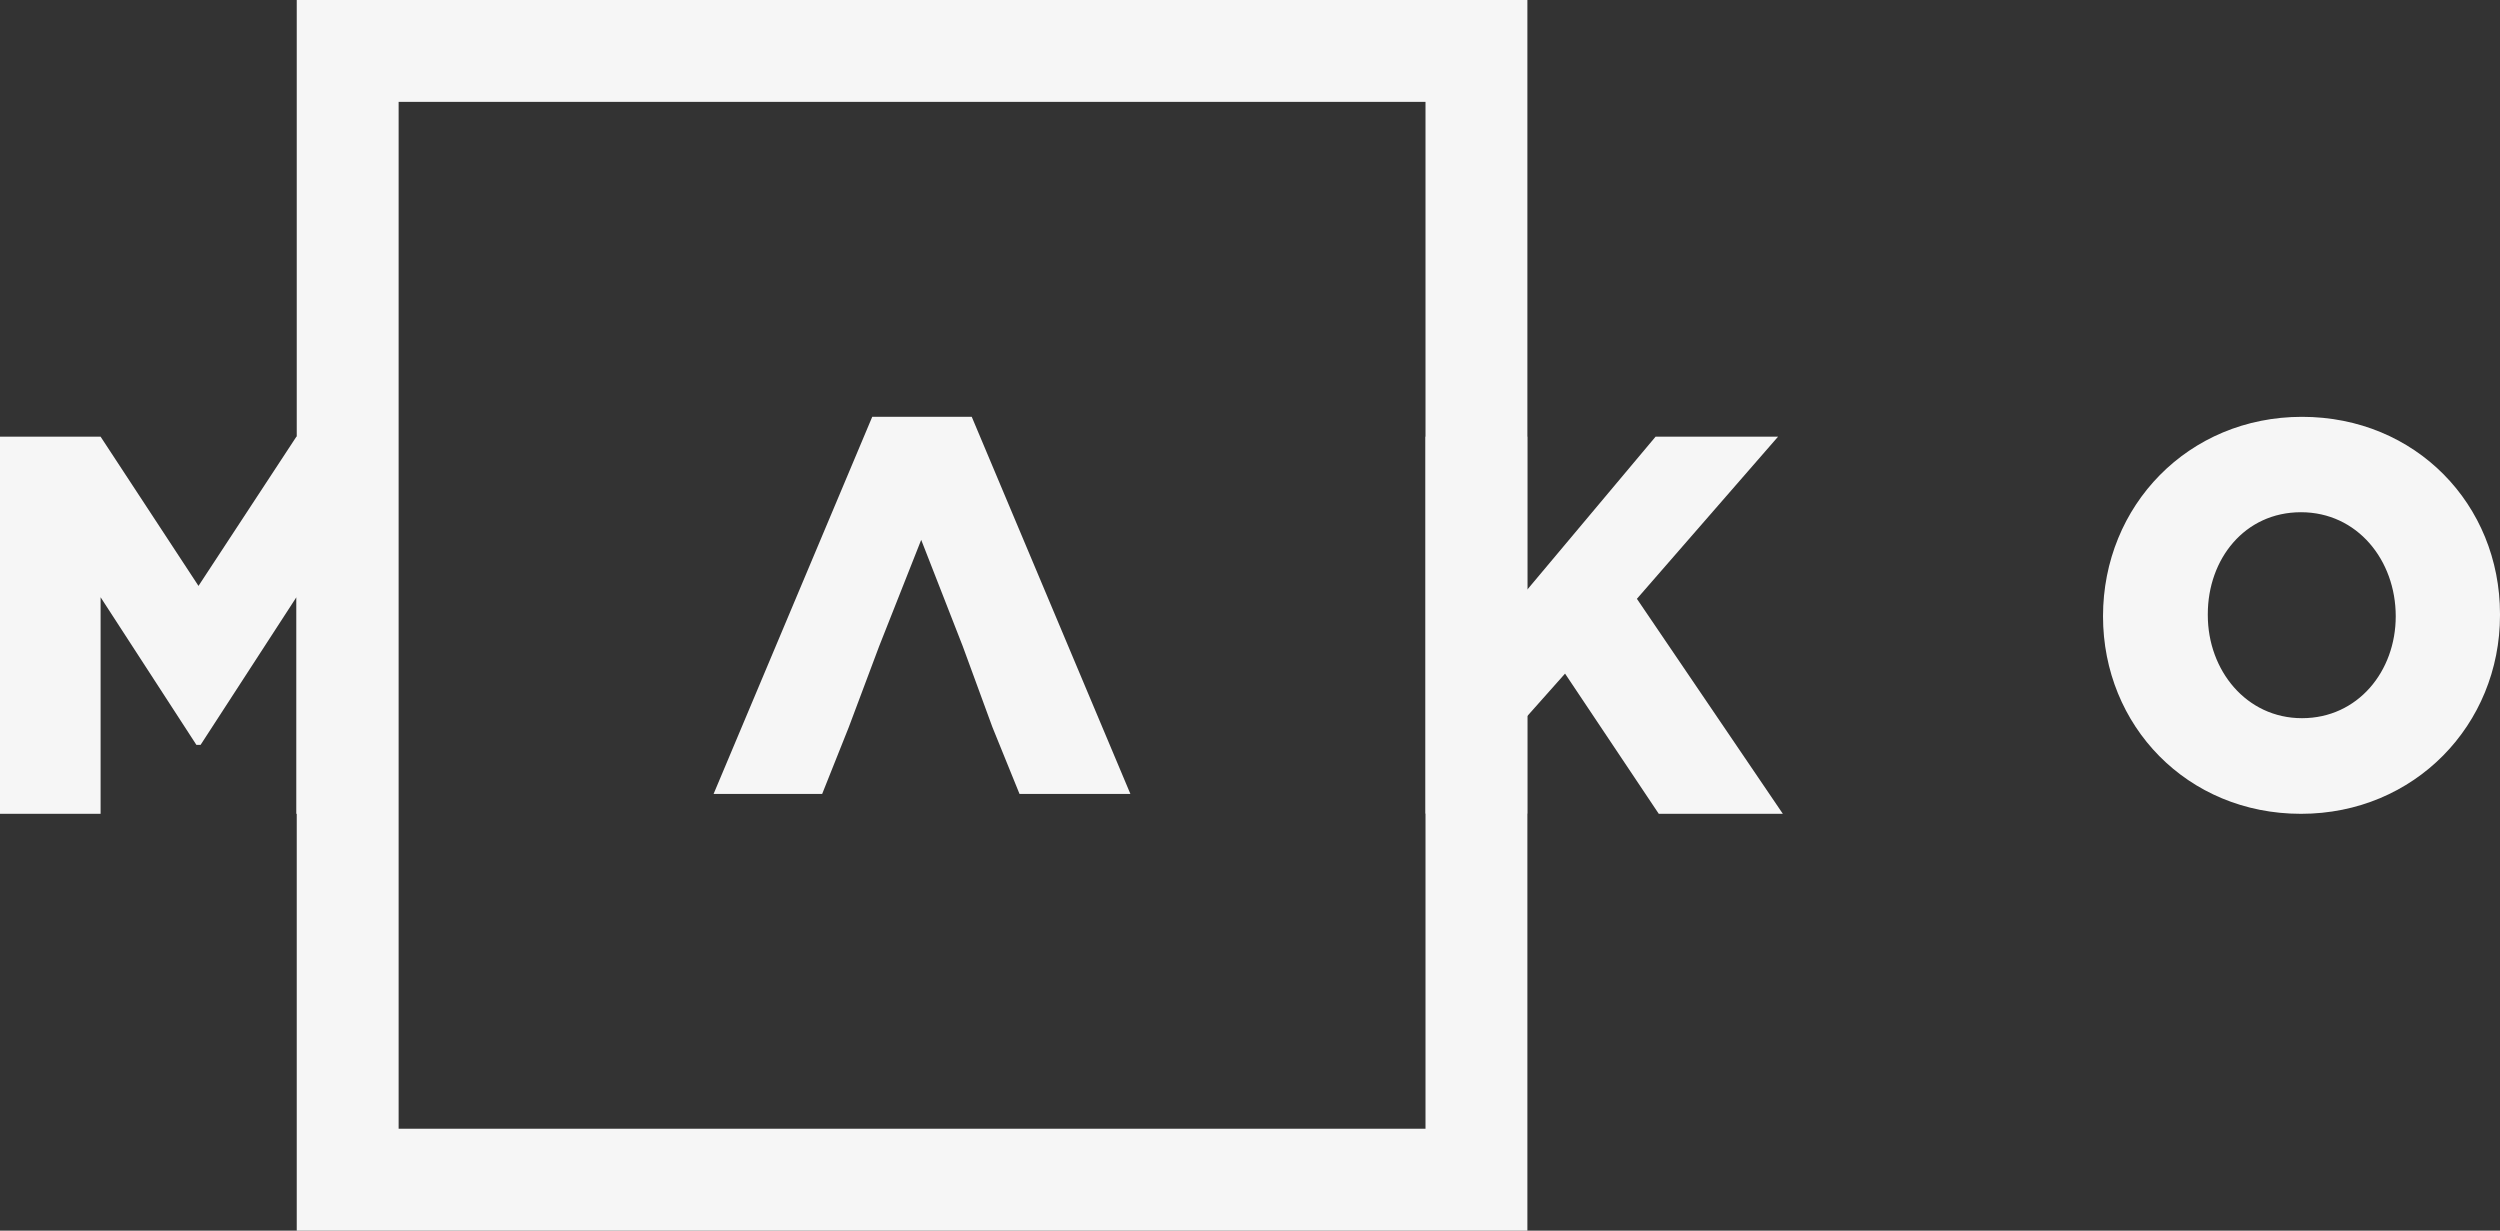 <svg xmlns:xlink="http://www.w3.org/1999/xlink" width="125.95" xmlns="http://www.w3.org/2000/svg" height="62" id="screenshot-1fe29273-377f-11ed-8b5d-9dcb2135c7a0" viewBox="-0 0 125.95 62" style="-webkit-print-color-adjust: exact;" fill="none" version="1.1"><rect x="-0" y="0" width="125.95" height="62" fill="#333333" stroke="none"/><g id="shape-1fe29273-377f-11ed-8b5d-9dcb2135c7a0" rx="0" ry="0" style="fill: rgb(0, 0, 0);"><g id="shape-1fe29276-377f-11ed-8b5d-9dcb2135c7a0"><g id="fills-1fe29276-377f-11ed-8b5d-9dcb2135c7a0"><path rx="0" ry="0" d="M14.932,22L10.106,29.356L10,29.519L9.894,29.356L5.068,22L0,22L0,41L5.068,41L5.068,30.089L9.894,37.526L9.894,37.526L9.894,37.526L9.894,37.526L10,37.526L10.106,37.526L10.106,37.526L10.106,37.526L10.106,37.526L14.932,30.089L14.932,41L20,41L20,22L14.932,22ZZ" style="fill: rgb(246, 246, 246); fill-opacity: 1;"/></g></g><g id="shape-1fe29277-377f-11ed-8b5d-9dcb2135c7a0"><g id="fills-1fe29277-377f-11ed-8b5d-9dcb2135c7a0"><path rx="0" ry="0" d="M48.505,32.562L46.41,27.198L44.29,32.562L42.763,36.632L41.42,40L35.95,40L43.943,21L48.957,21L56.95,40L51.364,40L49.997,36.632Z" style="fill: rgb(246, 246, 246); fill-opacity: 1;"/></g></g><g id="shape-1fe29278-377f-11ed-8b5d-9dcb2135c7a0"><g id="fills-1fe29278-377f-11ed-8b5d-9dcb2135c7a0"><path rx="0" ry="0" d="M71.82,22L76.942,22L76.942,29.707L83.408,22L89.578,22L82.467,30.168L89.82,41L83.569,41L78.847,33.936L76.942,36.079L76.942,40.988L71.82,40.988Z" style="fill: rgb(246, 246, 246); fill-opacity: 1;"/></g></g><g id="shape-1fe29279-377f-11ed-8b5d-9dcb2135c7a0"><g id="fills-1fe29279-377f-11ed-8b5d-9dcb2135c7a0"><path rx="0" ry="0" d="M105.95,31.048L105.95,31.048ZC105.95,25.475,110.246,21,115.975,21C121.705,21,125.95,25.42,125.95,30.938L125.95,30.993C125.95,36.511,121.652,41,115.922,41C110.193,41,105.95,36.566,105.95,31.048ZZM120.697,31.048L120.697,31.048ZC120.697,28.222,118.761,25.806,115.922,25.806C113.084,25.806,111.229,28.167,111.229,30.938L111.229,30.993C111.229,33.766,113.165,36.182,115.975,36.182C118.786,36.182,120.697,33.821,120.697,31.048ZZ" style="fill: rgb(246, 246, 246); fill-opacity: 1;"/></g></g><g id="shape-1fe2927a-377f-11ed-8b5d-9dcb2135c7a0"><g id="fills-1fe2927a-377f-11ed-8b5d-9dcb2135c7a0"><path rx="0" ry="0" d="M71.817,5.133L71.817,56.867L20.083,56.867L20.083,5.133L71.817,5.133ZM76.95,0L14.95,0L14.95,62L76.95,62L76.95,0ZZ" style="fill: rgb(246, 246, 246); fill-opacity: 1;"/></g></g></g></svg>